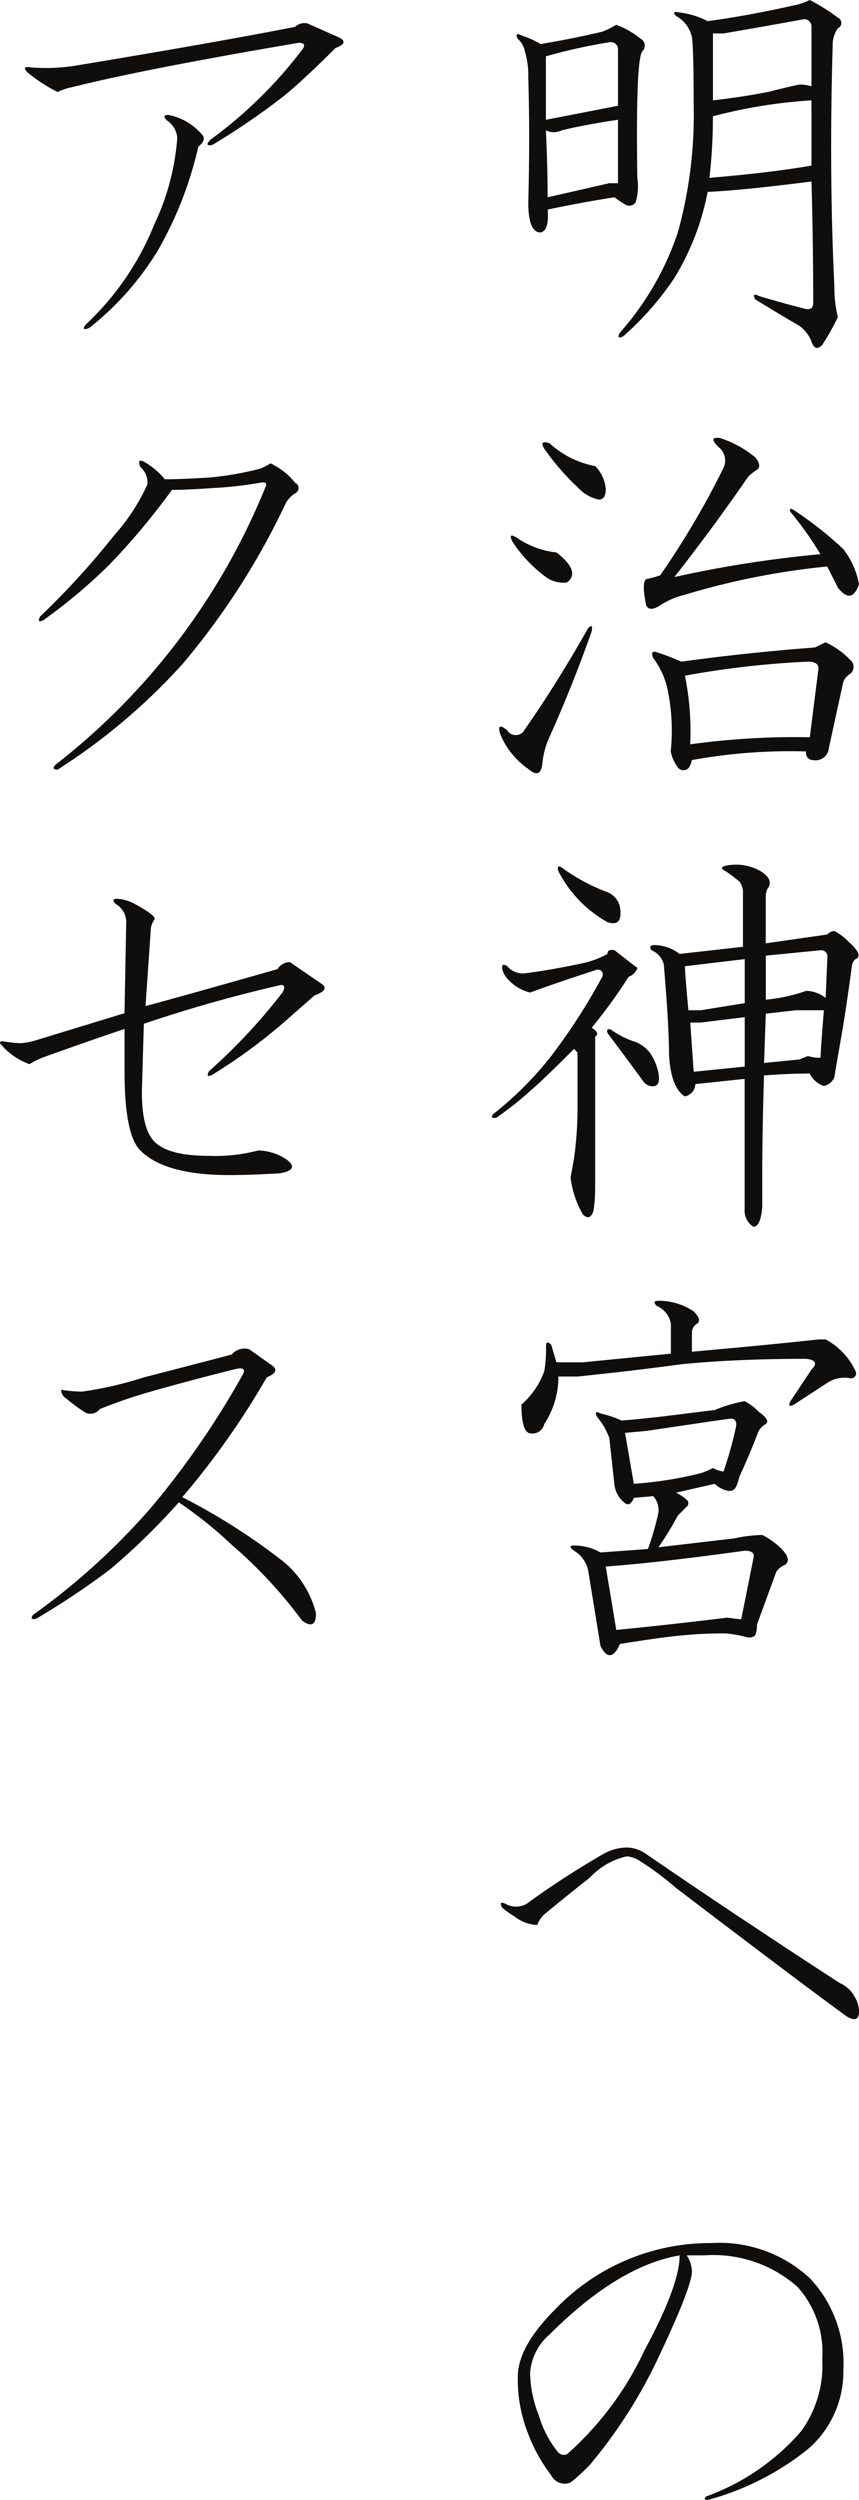 <svg id="access_ttl" xmlns="http://www.w3.org/2000/svg" width="49.595" height="144.22" viewBox="0 0 49.595 144.22">
  <defs>
    <style>
      .cls-1 {
        fill: #100d0d;
        fill-rule: evenodd;
      }
    </style>
  </defs>
  <path id="明治神宮への_アクセス" data-name="明治神宮への アクセス" class="cls-1" d="M999.626,1649a3.549,3.549,0,0,1-.914.31c-1.828.41-3.488,0.71-4.977,0.91a4.835,4.835,0,0,0-1.625-.5c-0.339-.07-0.406,0-0.2.2a1.876,1.876,0,0,1,.914,1.22c0.067,0.47.1,1.76,0.1,3.86a25.392,25.392,0,0,1-.914,7.41,16.738,16.738,0,0,1-3.352,5.79c-0.136.27-.068,0.34,0.2,0.2a17.392,17.392,0,0,0,2.946-3.35,15,15,0,0,0,1.929-4.98q2.031-.09,5.993-0.6,0.1,3.555.1,7c0,0.34-.2.44-0.609,0.31-0.813-.21-1.66-0.44-2.539-0.71-0.272-.14-0.34-0.07-0.2.2,0.879,0.54,1.726,1.05,2.539,1.52a2,2,0,0,1,.711.92c0.134,0.4.342,0.47,0.612,0.2a13.4,13.4,0,0,0,.91-1.62,6.951,6.951,0,0,1-.2-1.73q-0.315-6.495-.1-13.91a1.667,1.667,0,0,1,.3-1.02,0.331,0.331,0,0,0,0-.61,10.939,10.939,0,0,0-1.624-1.02h0Zm0.1,5.79v3.76q-2.236.4-5.891,0.71a30.39,30.39,0,0,0,.2-3.55,29.2,29.2,0,0,1,5.688-.92h0Zm-0.508-4.67a0.413,0.413,0,0,1,.508.41v3.45a2.2,2.2,0,0,0-.711-0.1c-0.34.07-.914,0.2-1.727,0.41-1.016.2-2.1,0.37-3.25,0.5v-3.86h0.609q2.336-.4,4.571-0.81h0Zm-10.664,5.79v3.66h-0.508q-1.728.4-3.555,0.81c0-1.29-.035-2.57-0.1-3.86a1.044,1.044,0,0,0,.914,0c0.812-.2,1.894-0.41,3.25-0.61h0Zm-0.1-5.48a4.543,4.543,0,0,1-.812.4c-1.152.27-2.336,0.51-3.555,0.71a5.51,5.51,0,0,0-1.117-.5c-0.272-.14-0.34-0.07-0.2.2a1.273,1.273,0,0,1,.406.71,4.883,4.883,0,0,1,.2,1.52q0.1,3.36,0,7.21c0,1.16.236,1.73,0.711,1.73q0.507-.105.406-1.32c1.286-.27,2.573-0.51,3.86-0.71a5.09,5.09,0,0,0,.609.41,0.443,0.443,0,0,0,.609-0.11,3.207,3.207,0,0,0,.1-1.42q-0.1-6.9.3-7.31a0.448,0.448,0,0,0-.1-0.71,5.05,5.05,0,0,0-1.422-.81h0Zm-0.406,1.01a0.413,0.413,0,0,1,.508.41v3.25q-2.034.4-4.164,0.81v-3.66a31.292,31.292,0,0,1,3.656-.81h0Zm-1.219,33.8q-1.828,3.24-3.758,5.99a0.579,0.579,0,0,1-.914-0.1c-0.406-.34-0.542-0.27-0.406.2a4.394,4.394,0,0,0,.914,1.42,4.623,4.623,0,0,0,.711.61q0.71,0.615.813-.3a4.62,4.62,0,0,1,.406-1.53q1.319-2.94,2.437-6.09c0.067-.34,0-0.41-0.2-0.2h0Zm7.617-10.97q-0.711-.105-0.1.51a0.982,0.982,0,0,1,.3,1.21,48.076,48.076,0,0,1-3.656,6.2,6.528,6.528,0,0,1-.711.2q-0.407,0-.1,1.53,0.2,0.4.812,0a4.576,4.576,0,0,1,1.422-.61,43.043,43.043,0,0,1,8.225-1.63c0.2,0.41.41,0.81,0.61,1.22,0.54,0.68.95,0.61,1.22-.2a4.67,4.67,0,0,0-.91-2.03,20.936,20.936,0,0,0-2.848-2.24c-0.2-.13-0.271-0.1-0.2.1a19.272,19.272,0,0,1,1.731,2.44,67.517,67.517,0,0,0-8.434,1.32q2.232-2.835,4.265-5.79a3.308,3.308,0,0,1,.508-0.4c0.2-.14.168-0.38-0.1-0.72a6.248,6.248,0,0,0-2.032-1.11h0Zm5.078,12.9c0.407,0,.606.13,0.606,0.4l-0.5,3.96a44.217,44.217,0,0,0-6.906.41,15.972,15.972,0,0,0-.305-3.96,52.586,52.586,0,0,1,7.109-.81h0Zm1.016-1.12c-0.14.07-.34,0.17-0.609,0.3q-4.064.315-7.719,0.82a13.392,13.392,0,0,0-1.32-.51q-0.51-.21-0.305.3a4.559,4.559,0,0,1,.812,1.73,11.552,11.552,0,0,1,.2,3.66,2.241,2.241,0,0,0,.406.91,0.4,0.4,0,0,0,.711-0.1,0.837,0.837,0,0,0,.1-0.31,31.6,31.6,0,0,1,6.6-.5,0.407,0.407,0,0,0,.406.5,0.771,0.771,0,0,0,.911-0.71l0.82-3.76a0.92,0.92,0,0,1,.4-0.5,0.513,0.513,0,0,0,0-.82,4.691,4.691,0,0,0-1.42-1.01h0ZM984.6,1674.57c-0.406-.13-0.508-0.03-0.305.31a14.163,14.163,0,0,0,1.93,2.23,2.283,2.283,0,0,0,1.219.71c0.269,0,.406-0.2.406-0.61a2.13,2.13,0,0,0-.61-1.32,5.375,5.375,0,0,1-2.64-1.32h0Zm-1.828,5.49c-0.407-.27-0.508-0.21-0.305.2a7.933,7.933,0,0,0,1.93,2.03,1.7,1.7,0,0,0,1.218.31c0.542-.41.338-0.99-0.609-1.73a4.939,4.939,0,0,1-2.234-.81h0Zm13.1,24.27v2.54l-2.539.41h-0.711c-0.136-1.42-.2-2.27-0.2-2.54Zm-1.117-5.38q-0.406.1,0,.3a7.893,7.893,0,0,1,.813.61,1.017,1.017,0,0,1,.2.71v3.05l-3.657.41a2.432,2.432,0,0,0-1.421-.51q-0.408,0-.2.3a1.207,1.207,0,0,1,.711.82c0.2,2.37.3,4.09,0.3,5.18,0.067,1.28.371,2.1,0.914,2.43a0.754,0.754,0,0,0,.609-0.71l2.844-.3v7.51a1.085,1.085,0,0,0,.508,1.02c0.27,0,.44-0.37.508-1.12v-2.13c0-1.29.033-3.11,0.1-5.48,0.948-.07,1.829-0.11,2.641-0.11a1.4,1.4,0,0,0,.814.72,0.843,0.843,0,0,0,.61-0.51c0.06-.41.2-1.19,0.4-2.34,0.21-1.22.41-2.57,0.61-4.06a0.585,0.585,0,0,1,.21-0.41c0.33-.13.2-0.47-0.41-1.01a3.074,3.074,0,0,0-.81-0.61,0.611,0.611,0,0,0-.41.2l-3.553.51v-2.64a1.116,1.116,0,0,1,.1-0.51q0.4-.51-0.407-1.02a2.865,2.865,0,0,0-2.031-.3h0Zm5.489,4.87a0.358,0.358,0,0,1,.4.41l-0.1,2.34a1.894,1.894,0,0,0-1.117-.41,9.834,9.834,0,0,1-2.336.51v-2.54Zm-1.426,3.46h1.626c-0.07.81-.14,1.72-0.2,2.74a2.2,2.2,0,0,1-.716-0.1l-0.507.2-2.032.2,0.1-2.84Zm-2.946.4v2.85l-2.945.3-0.2-2.84h0.609Zm-7.515-3.86c-0.272-.06-0.407,0-0.407.21a5.168,5.168,0,0,1-1.32.51c-1.219.27-2.371,0.47-3.453,0.61a1.191,1.191,0,0,1-1.016-.41c-0.2-.14-0.3-0.1-0.3.1a1.212,1.212,0,0,0,.3.61,2.558,2.558,0,0,0,1.321.81q1.623-.6,3.859-1.32a0.283,0.283,0,0,1,.305.41,34.657,34.657,0,0,1-2.946,4.57,19.526,19.526,0,0,1-3.351,3.35c-0.137.2-.068,0.27,0.2,0.2a19.54,19.54,0,0,0,2.031-1.62q0.609-.51,2.438-2.34l0.2,0.21v2.94a21.109,21.109,0,0,1-.2,3.15c-0.069.41-.137,0.78-0.2,1.12a5.58,5.58,0,0,0,.71,2.13c0.27,0.27.473,0.2,0.61-.2a9.019,9.019,0,0,0,.1-1.43v-8.63c0.2-.13.135-0.3-0.2-0.51a30.649,30.649,0,0,0,2.133-2.94,0.845,0.845,0,0,0,.508-0.51q-0.406-.3-1.32-1.02h0Zm-3.047-4.77c-0.2-.13-0.272-0.07-0.2.2a7,7,0,0,0,2.843,2.95c0.61,0.2.846-.1,0.711-0.91a1.207,1.207,0,0,0-.711-0.82,10.684,10.684,0,0,1-2.64-1.42h0Zm2.843,9.35c-0.2-.07-0.271,0-0.2.2,0.813,1.08,1.489,2,2.032,2.74a0.667,0.667,0,0,0,.711.31c0.2-.07.269-0.31,0.2-0.72a3.126,3.126,0,0,0-.508-1.21,2.01,2.01,0,0,0-.813-0.61,4.965,4.965,0,0,1-1.422-.71h0Zm2.743,15.64c-0.272,0-.305.1-0.1,0.3a1.375,1.375,0,0,1,.813,1.02v1.73l-5.079.5H985l-0.3-1.01c-0.2-.21-0.3-0.17-0.3.1a7.7,7.7,0,0,1-.1,1.42,4.659,4.659,0,0,1-1.32,1.93c0,0.95.135,1.49,0.406,1.63a0.7,0.7,0,0,0,.914-0.51,4.916,4.916,0,0,0,.813-2.74h1.117c2.031-.21,4.027-0.44,5.992-0.71q3.249-.315,7.211-0.31c0.541,0.07.647,0.27,0.3,0.61l-1.219,1.83c-0.137.27-.068,0.34,0.2,0.2l2.028-1.32a1.822,1.822,0,0,1,1.22-.2,0.287,0.287,0,0,0,.31-0.41,3.946,3.946,0,0,0-1.73-1.83h-0.41c-1.893.21-4.33,0.44-7.309,0.71v-1.11a0.6,0.6,0,0,1,.3-0.51c0.2-.14.135-0.37-0.2-0.71a3.613,3.613,0,0,0-2.031-.61h0Zm4.976,5.79a8.33,8.33,0,0,0-1.726.51c-1.625.2-2.709,0.34-3.25,0.4s-1.254.14-2.133,0.21a6.3,6.3,0,0,0-1.219-.41c-0.271-.14-0.34-0.07-0.2.2a3.849,3.849,0,0,1,.711,1.22l0.3,2.74a1.59,1.59,0,0,0,.609,1.02c0.2,0.14.371,0.03,0.508-.31l1.117-.1a1.212,1.212,0,0,1,.305.92,15.458,15.458,0,0,1-.61,2.13l-2.742.2a3.023,3.023,0,0,0-1.523-.4q-0.408,0,0,.3a1.783,1.783,0,0,1,.812,1.12l0.711,4.37c0.27,0.54.541,0.67,0.813,0.4a1.286,1.286,0,0,0,.3-0.51c1.692-.27,2.911-0.44,3.657-0.5a23.971,23.971,0,0,1,2.437-.11,6.978,6.978,0,0,1,1.219.21,0.513,0.513,0,0,0,.508-0.1,1.463,1.463,0,0,0,.1-0.61l1.117-3.05a1.1,1.1,0,0,1,.508-0.41c0.27-.2.2-0.5-0.2-0.91a4.2,4.2,0,0,0-1.117-.81,8.309,8.309,0,0,0-1.625.2l-4.367.51a18.517,18.517,0,0,0,1.117-1.83c0.2-.2.371-0.37,0.508-0.51a0.248,0.248,0,0,0,0-.4,2.411,2.411,0,0,0-.61-0.41l2.235-.51a1.506,1.506,0,0,0,.812.41,0.406,0.406,0,0,0,.406-0.21,3.032,3.032,0,0,0,.2-0.6c0.406-.88.777-1.76,1.117-2.65a1.126,1.126,0,0,1,.406-0.4c0.2-.14.067-0.37-0.406-0.71a3.117,3.117,0,0,0-.813-0.61h0Zm0,8.63c0.406,0,.575.14,0.508,0.41l-0.711,3.55-0.812-.1q-3.252.4-6.4,0.71l-0.609-3.66q2.842-.195,8.023-0.91h0Zm-0.812-7.62c0.269,0,.371.17,0.3,0.51a22.3,22.3,0,0,1-.711,2.54,1.628,1.628,0,0,1-.609-0.2,5.183,5.183,0,0,1-.711.3,22.653,22.653,0,0,1-3.859.61l-0.508-2.94,1.219-.11,4.062-.6Zm-4.977,25.05a2,2,0,0,0-1.015-.31,2.853,2.853,0,0,0-1.422.41,49.756,49.756,0,0,0-4.368,2.84,1.228,1.228,0,0,1-1.218,0q-0.408-.195-0.2.21a4.49,4.49,0,0,0,.711.51,2.249,2.249,0,0,0,1.32.5,1.658,1.658,0,0,1,.406-0.61q1.219-1.005,2.641-2.13a4.129,4.129,0,0,1,2.133-1.22,1.686,1.686,0,0,1,.812.31,17.039,17.039,0,0,1,2.031,1.52q7.211,5.49,9.853,7.41c0.47,0.28.71,0.17,0.71-.3a1.835,1.835,0,0,0-.3-0.91,1.725,1.725,0,0,0-.82-0.72q-6.394-4.155-11.271-7.51h0Zm3.86,22.51a12.382,12.382,0,0,0-9.04,3.85c-1.421,1.43-2.132,2.71-2.132,3.86a8.426,8.426,0,0,0,.507,3.05,9.574,9.574,0,0,0,1.422,2.64,0.864,0.864,0,0,0,1.118.41,10.782,10.782,0,0,0,1.117-1.02,28.429,28.429,0,0,0,3.859-5.99q2.031-4.26,2.031-5.18a1.815,1.815,0,0,0-.3-0.91h1.015a7.332,7.332,0,0,1,5.383,1.82,5.663,5.663,0,0,1,1.425,4.17,6.464,6.464,0,0,1-1.222,4.16,13.174,13.174,0,0,1-5.484,3.76c-0.137.14-.1,0.2,0.1,0.2a15.831,15.831,0,0,0,5.789-2.94,5.89,5.89,0,0,0,2.036-4.57,7.127,7.127,0,0,0-1.934-5.28,7.666,7.666,0,0,0-5.687-2.03h0Zm-1.829.71q0,1.725-2.031,5.48a18.292,18.292,0,0,1-4.469,5.99,0.446,0.446,0,0,1-.507-0.1,5.953,5.953,0,0,1-1.118-2.13,6.811,6.811,0,0,1-.507-2.44,3.2,3.2,0,0,1,1.117-2.23q3.96-3.96,7.515-4.57h0ZM962.6,1655.63c-0.272,0-.3.1-0.1,0.31a1.317,1.317,0,0,1,.609,1.01,13.95,13.95,0,0,1-1.32,4.98,16.1,16.1,0,0,1-3.961,5.79c-0.2.27-.136,0.33,0.2,0.2a16.828,16.828,0,0,0,3.961-4.47,21.657,21.657,0,0,0,2.336-5.99c0.338-.27.406-0.51,0.2-0.71a3.393,3.393,0,0,0-1.929-1.12h0Zm8.023-5.28a0.784,0.784,0,0,0-.711.2q-4.673.915-12.695,2.24a10.949,10.949,0,0,1-2.539.1q-0.611-.105-0.2.3a9.191,9.191,0,0,0,1.726,1.12,3.517,3.517,0,0,1,.914-0.3q4.06-1.02,13-2.54c0.338,0,.406.13,0.2,0.4a25.416,25.416,0,0,1-5.281,5.18c-0.271.27-.238,0.38,0.1,0.31a40.779,40.779,0,0,0,4.164-2.85c0.812-.67,1.793-1.59,2.945-2.74,0.541-.2.609-0.4,0.2-0.61Zm-9.445,25.28c-0.272-.13-0.34-0.03-0.2.31a1.183,1.183,0,0,1,.406,1.01,11.7,11.7,0,0,1-1.93,2.95,46.62,46.62,0,0,1-4.265,4.67c-0.137.27-.069,0.34,0.2,0.2a31,31,0,0,0,3.757-3.15,40.185,40.185,0,0,0,3.657-4.36c0.609,0,1.422-.04,2.437-0.11a21.322,21.322,0,0,0,2.641-.3q0.507-.105.3,0.3A38.7,38.7,0,0,1,956.1,1693.1q-0.306.3,0.1,0.3a35.277,35.277,0,0,0,7.211-6.09,42.279,42.279,0,0,0,5.992-9.34,1.788,1.788,0,0,1,.508-0.51,0.331,0.331,0,0,0,0-.61,3.914,3.914,0,0,0-1.422-1.12,2.5,2.5,0,0,1-.609.31,17.936,17.936,0,0,1-2.945.51c-1.016.06-1.864,0.1-2.54,0.1a4.387,4.387,0,0,0-1.218-1.02h0Zm-1.524,25.22c-0.271,0-.3.1-0.1,0.3a1.2,1.2,0,0,1,.609,1.02l-0.1,5.28q-2.643.81-4.977,1.52a4.191,4.191,0,0,1-1.016.21,6.254,6.254,0,0,1-1.015-.11c-0.2,0-.238.07-0.1,0.21a3.839,3.839,0,0,0,1.625,1.11,4.489,4.489,0,0,1,.813-0.4q2.536-.915,4.672-1.63v2.44c0,2.44.3,3.96,0.914,4.57q1.421,1.425,5.179,1.42c0.676,0,1.625-.03,2.844-0.1,0.813-.13.947-0.41,0.406-0.81a3.038,3.038,0,0,0-1.625-.51,9.782,9.782,0,0,1-2.843.31c-1.559,0-2.608-.27-3.149-0.82s-0.779-1.66-.711-3.35l0.1-3.45a82.12,82.12,0,0,1,7.922-2.24c0.2,0,.236.14,0.1,0.41a32.88,32.88,0,0,1-4.265,4.57c-0.137.27-.069,0.34,0.2,0.2a31.415,31.415,0,0,0,4.265-3.14c0.541-.48,1.083-0.95,1.625-1.43,0.541-.2.711-0.4,0.508-0.61l-1.93-1.32a0.865,0.865,0,0,0-.711.41q-5.384,1.53-7.617,2.13l0.3-4.36a1.065,1.065,0,0,1,.2-0.61c0.135-.14-0.238-0.44-1.117-0.92a2.427,2.427,0,0,0-1.016-.3h0Zm9.039,27-1.422-1.01a0.956,0.956,0,0,0-1.015.3q-2.338.615-5.078,1.32a21.231,21.231,0,0,1-3.555.82,7.185,7.185,0,0,1-1.219-.11,0.586,0.586,0,0,0,.3.51,9.321,9.321,0,0,0,1.117.82,0.676,0.676,0,0,0,.813-0.21,29.139,29.139,0,0,1,2.945-1.01q2.538-.72,4.977-1.32c0.406-.07.507,0.06,0.3,0.4a49.386,49.386,0,0,1-5.179,7.52,39.3,39.3,0,0,1-6.907,6.29q-0.2.315,0.2,0.21a44.53,44.53,0,0,0,4.266-2.85,38.021,38.021,0,0,0,3.961-3.86,23.512,23.512,0,0,1,3.047,2.44,26.492,26.492,0,0,1,4.062,4.37c0.541,0.41.813,0.27,0.813-.41a5.639,5.639,0,0,0-1.828-2.94,36.186,36.186,0,0,0-5.891-3.76,45.846,45.846,0,0,0,4.875-6.91c0.473-.2.609-0.4,0.406-0.61h0Z" transform="translate(-952.875 -1649)"/>
</svg>
